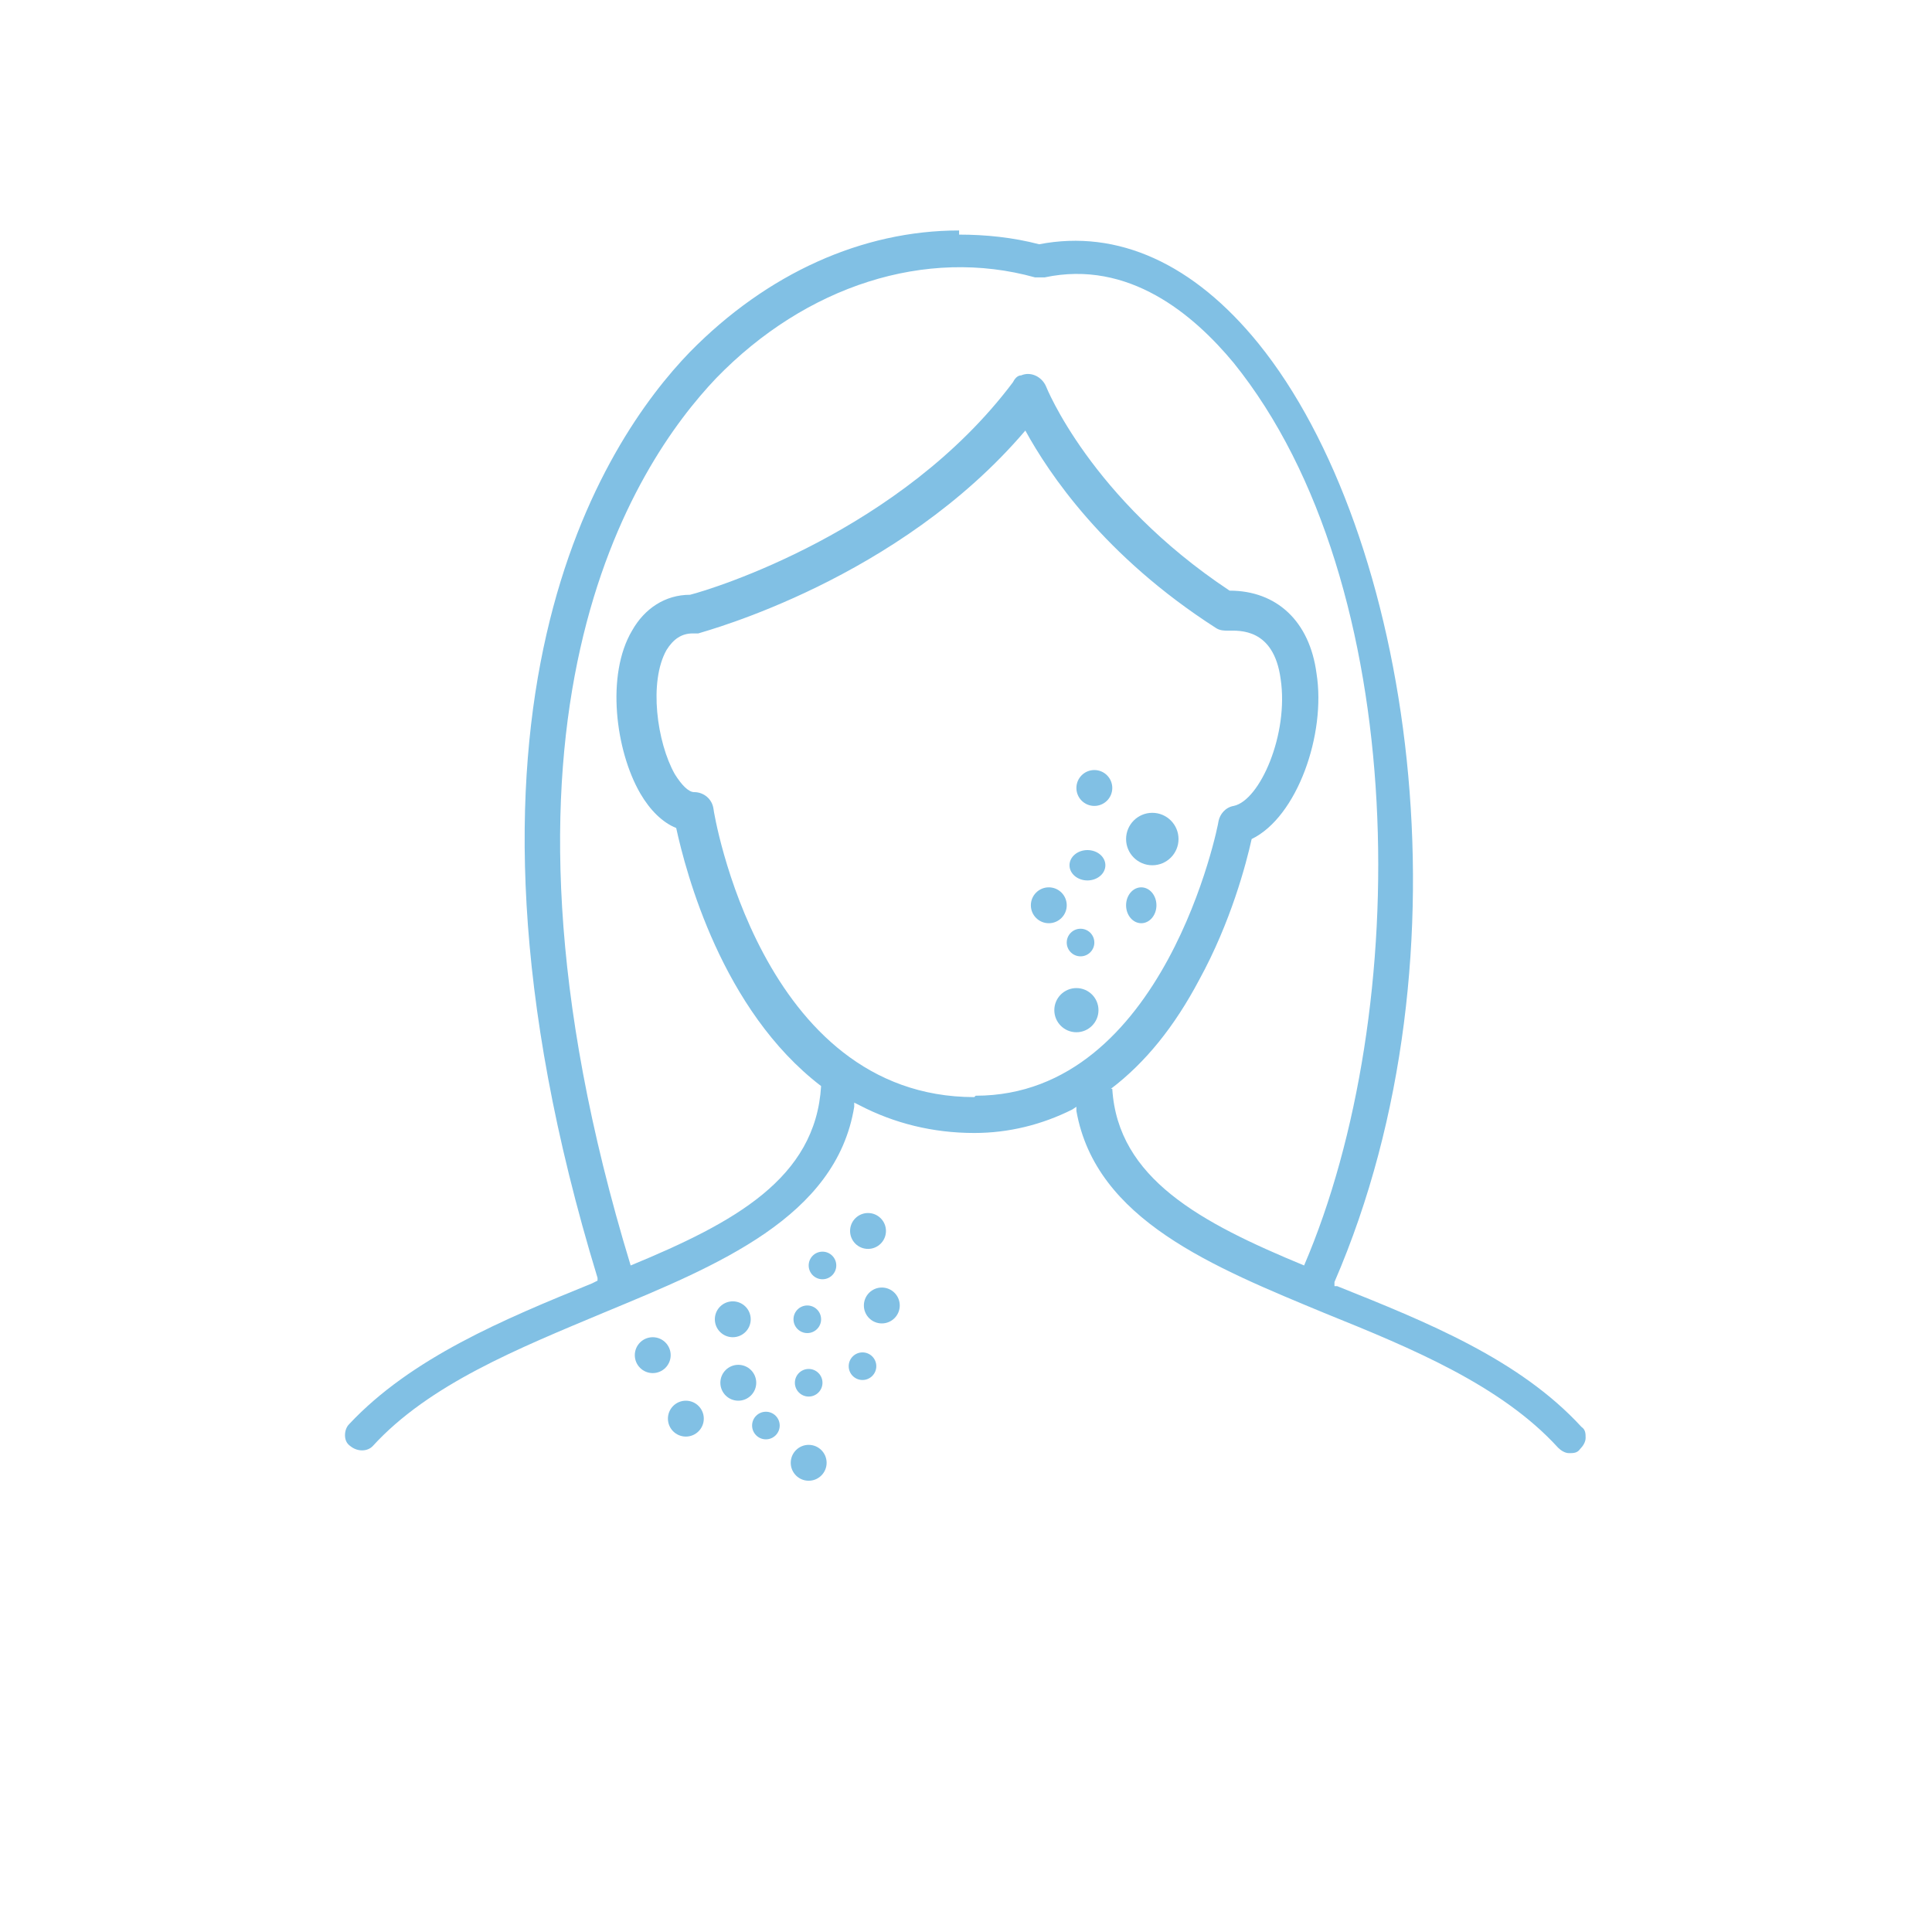 <?xml version="1.0" encoding="UTF-8"?>
<svg id="_レイヤー_1" data-name="レイヤー_1" xmlns="http://www.w3.org/2000/svg" version="1.1" viewBox="0 0 140 140">
  <!-- Generator: Adobe Illustrator 29.6.1, SVG Export Plug-In . SVG Version: 2.1.1 Build 9)  -->
  <defs>
    <style>
      .st0 {
        fill: #81c0e4;
      }
    </style>
  </defs>
  <path class="st0" d="M70.6,79.5h0c-15.5,0-18.9-20.7-18.9-20.9-.1-.7-.7-1.2-1.4-1.2h0c-.4,0-.9-.5-1.4-1.3-1.3-2.3-1.9-6.7-.6-9,.5-.8,1.1-1.2,1.9-1.2.1,0,.2,0,.4,0,.6-.2,14.5-3.9,23.7-14.7,1.7,3.1,5.7,9.1,13.8,14.3.3.2.6.2.9.2.8,0,3.3-.2,3.8,3.5.6,4-1.5,8.8-3.4,9.2-.6.1-1,.6-1.1,1.1,0,.2-3.9,19.9-17.6,19.9ZM80.5,78.9c2.5-1.9,4.6-4.5,6.4-7.9,2.3-4.2,3.4-8.4,3.8-10.2,3.3-1.6,5.4-7.6,4.7-12-.5-3.8-2.9-6-6.3-6-10.1-6.7-13.3-14.8-13.3-14.8-.3-.7-1.1-1.1-1.8-.8-.3,0-.5.3-.6.5-8.1,10.8-21.8,15-23.4,15.4-1.8,0-3.3,1-4.2,2.6-1.9,3.2-1.2,8.7.6,11.8.7,1.2,1.6,2.1,2.6,2.5.7,3.2,3.3,13.2,10.5,18.7-.4,6.7-6.3,9.9-13.8,13-12.1-39.7.3-58.1,6.2-64.3,6.5-6.7,15.2-9.5,23.1-7.3.2,0,.4,0,.7,0,6.1-1.3,10.8,2.7,13.7,6.2,12.9,16,13,47,5.1,65.4-7.5-3.1-13.5-6.3-13.9-12.8h0ZM69.5,16.7c-7,0-13.9,3.1-19.5,8.8-6.2,6.4-19.3,25.8-6.7,67.1v.2c0,0-.4.2-.4.2-6.4,2.6-13.1,5.4-17.6,10.2-.2.2-.3.5-.3.8,0,.3.1.6.4.8.5.4,1.2.4,1.6,0,4.1-4.5,10.6-7.1,16.8-9.7,8.2-3.4,16.8-6.9,18.1-14.9v-.3c0,0,.4.2.4.2,2.5,1.3,5.3,2,8.3,2h0c2.5,0,4.9-.6,7.1-1.7l.3-.2v.3c1.4,7.9,9.9,11.3,18.1,14.7,6.2,2.5,12.7,5.2,16.8,9.7.2.2.5.4.8.4.3,0,.6,0,.8-.3.2-.2.4-.5.4-.8,0-.3,0-.6-.3-.8h0c-4.5-4.9-11.2-7.6-17.7-10.2h-.2c0,0,0-.3,0-.3,10.3-23.8,5.5-54.4-5.5-68-4.7-5.8-10.2-8.3-15.9-7.2h0s0,0,0,0c-1.9-.5-3.9-.7-5.8-.7Z"/>
  <circle class="st0" cx="83.5" cy="60.8" r="1.9"/>
  <circle class="st0" cx="78" cy="73.2" r="1.6"/>
  <circle class="st0" cx="76" cy="65.6" r="1.3"/>
  <circle class="st0" cx="49.7" cy="102.8" r="1.3"/>
  <circle class="st0" cx="62.9" cy="89.2" r="1.3"/>
  <circle class="st0" cx="63.9" cy="94.6" r="1.3"/>
  <circle class="st0" cx="47.3" cy="98.2" r="1.3"/>
  <circle class="st0" cx="53.5" cy="100.2" r="1.3"/>
  <circle class="st0" cx="58.6" cy="106" r="1.3"/>
  <circle class="st0" cx="53.1" cy="95.6" r="1.3"/>
  <circle class="st0" cx="79.3" cy="57.1" r="1.3"/>
  <circle class="st0" cx="78.3" cy="68.3" r="1"/>
  <circle class="st0" cx="55.5" cy="103.3" r="1"/>
  <circle class="st0" cx="58.6" cy="100.2" r="1"/>
  <circle class="st0" cx="62.5" cy="99" r="1"/>
  <circle class="st0" cx="59.6" cy="91.7" r="1"/>
  <circle class="st0" cx="58.5" cy="95.6" r="1"/>
  <ellipse class="st0" cx="78.8" cy="62.7" rx="1.3" ry="1.1"/>
  <ellipse class="st0" cx="82.7" cy="65.6" rx="1.1" ry="1.3"/>
</svg>